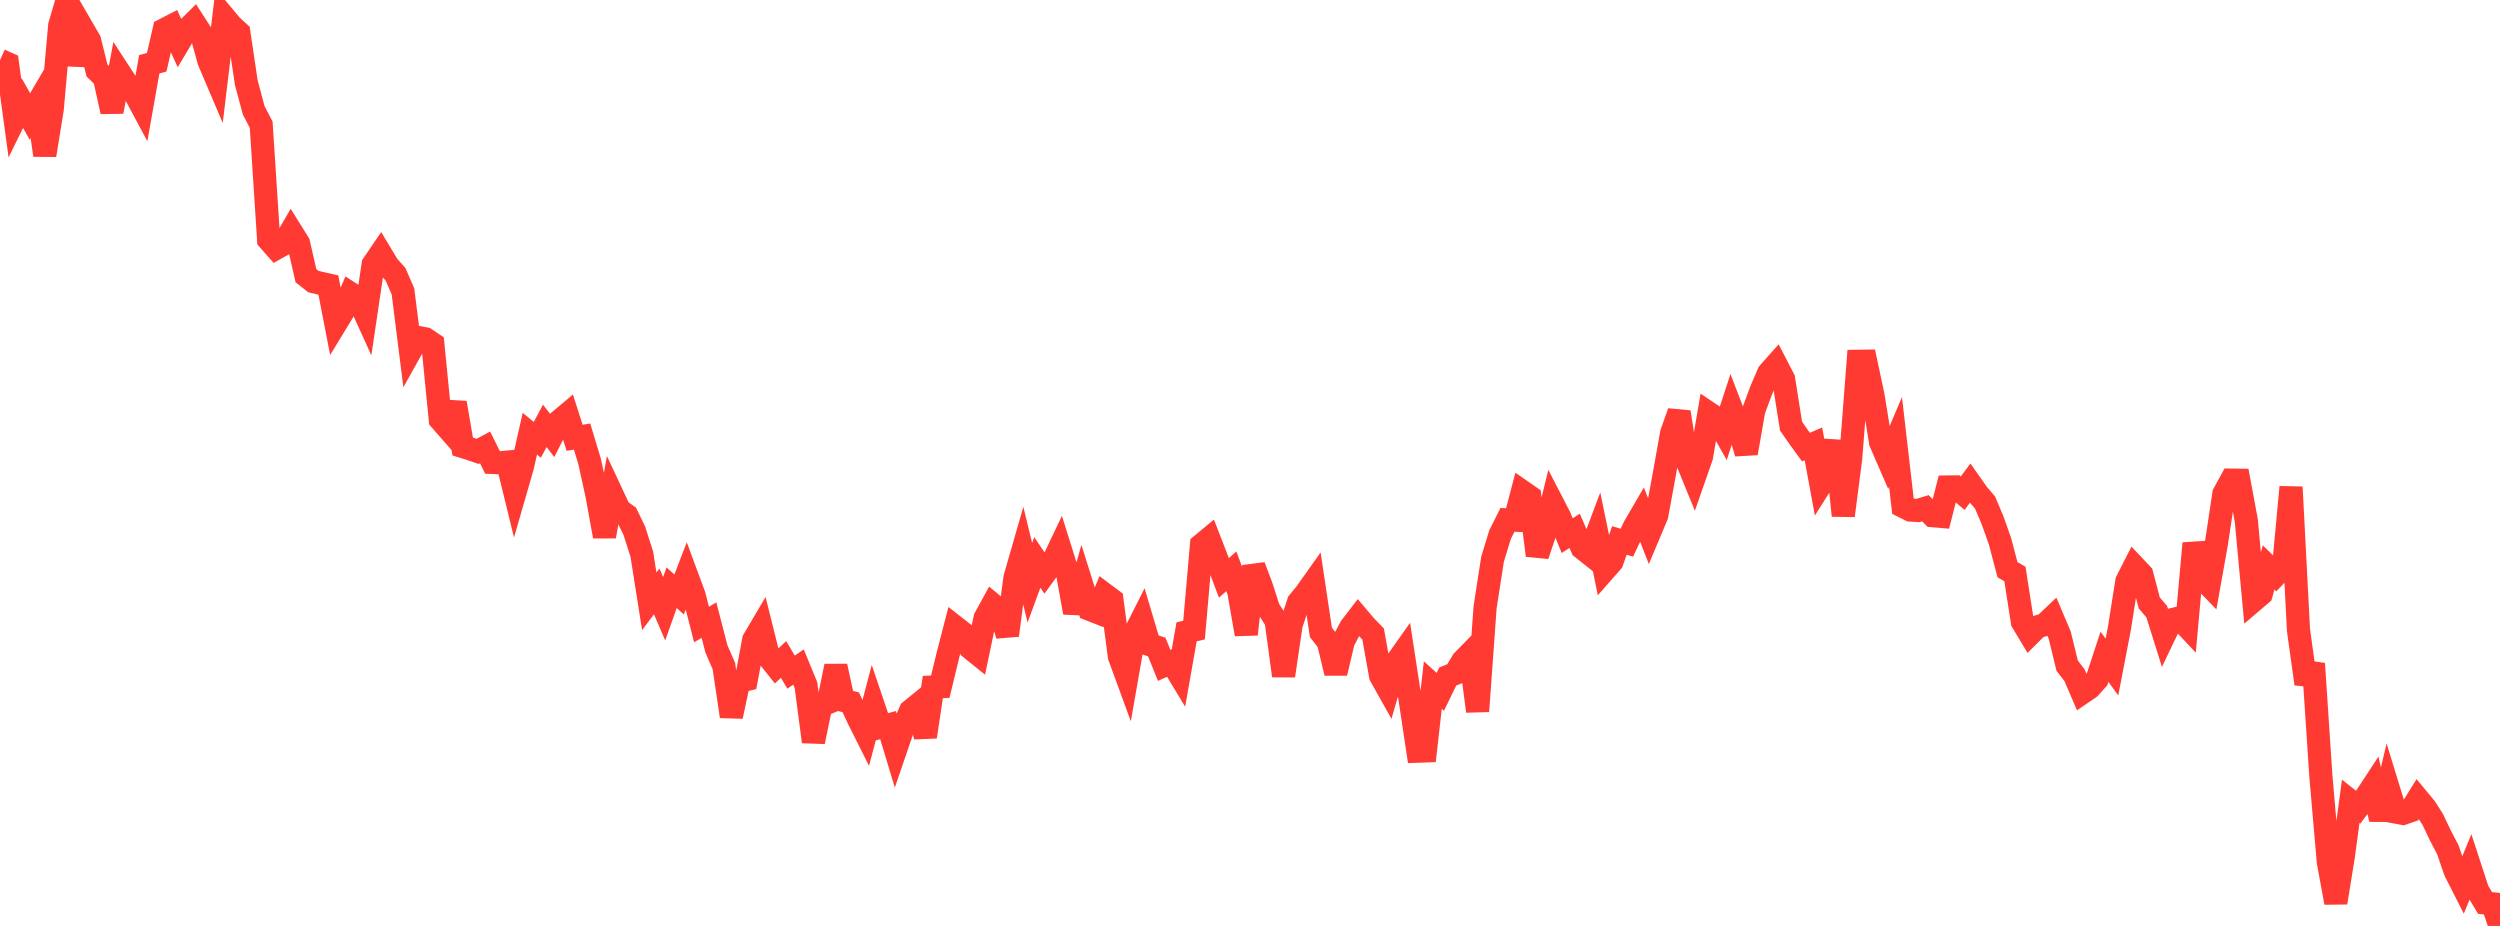 <?xml version="1.0" standalone="no"?>
<!DOCTYPE svg PUBLIC "-//W3C//DTD SVG 1.1//EN" "http://www.w3.org/Graphics/SVG/1.1/DTD/svg11.dtd">

<svg width="135" height="50" viewBox="0 0 135 50" preserveAspectRatio="none" 
  xmlns="http://www.w3.org/2000/svg"
  xmlns:xlink="http://www.w3.org/1999/xlink">


<polyline points="0.0, 3.251 0.403, 3.432 0.806, 6.388 1.209, 5.569 1.612, 6.287 2.015, 5.603 2.418, 8.379 2.821, 5.884 3.224, 1.377 3.627, 0.0 4.03, 3.51 4.433, 1.493 4.836, 2.187 5.239, 3.809 5.642, 4.202 6.045, 6.028 6.448, 3.91 6.851, 4.529 7.254, 4.989 7.657, 5.742 8.06, 3.472 8.463, 3.36 8.866, 1.605 9.269, 1.397 9.672, 2.285 10.075, 1.611 10.478, 1.212 10.881, 1.836 11.284, 3.298 11.687, 4.245 12.09, 0.904 12.493, 1.386 12.896, 1.754 13.299, 4.461 13.701, 5.959 14.104, 6.736 14.507, 12.95 14.91, 13.406 15.313, 13.179 15.716, 12.486 16.119, 13.131 16.522, 14.891 16.925, 15.207 17.328, 15.3 17.731, 15.39 18.134, 17.467 18.537, 16.805 18.94, 15.853 19.343, 16.112 19.746, 17 20.149, 14.284 20.552, 13.69 20.955, 14.36 21.358, 14.81 21.761, 15.739 22.164, 18.946 22.567, 18.224 22.97, 18.299 23.373, 18.57 23.776, 22.662 24.179, 23.122 24.582, 21.752 24.985, 24.111 25.388, 24.237 25.791, 24.375 26.194, 24.159 26.597, 24.972 27.0, 24.988 27.403, 24.952 27.806, 26.6 28.209, 25.204 28.612, 23.42 29.015, 23.751 29.418, 22.997 29.821, 23.517 30.224, 22.719 30.627, 22.381 31.03, 23.641 31.433, 23.575 31.836, 24.909 32.239, 26.749 32.642, 28.966 33.045, 26.679 33.448, 27.54 33.851, 27.829 34.254, 28.662 34.657, 29.922 35.06, 32.472 35.463, 31.936 35.866, 32.873 36.269, 31.736 36.672, 32.104 37.075, 31.054 37.478, 32.142 37.881, 33.724 38.284, 33.487 38.687, 35.04 39.09, 35.972 39.493, 38.686 39.896, 36.794 40.299, 36.699 40.701, 34.553 41.104, 33.87 41.507, 35.483 41.91, 35.988 42.313, 35.61 42.716, 36.296 43.119, 36.02 43.522, 36.998 43.925, 40.053 44.328, 38.103 44.731, 37.936 45.134, 35.973 45.537, 37.821 45.94, 37.922 46.343, 38.796 46.746, 39.6 47.149, 38.075 47.552, 39.265 47.955, 39.157 48.358, 40.492 48.761, 39.316 49.164, 38.388 49.567, 38.061 49.97, 39.789 50.373, 37.1 50.776, 37.082 51.179, 35.415 51.582, 33.857 51.985, 34.172 52.388, 34.982 52.791, 35.307 53.194, 33.377 53.597, 32.641 54.0, 32.977 54.403, 34.306 54.806, 31.209 55.209, 29.808 55.612, 31.469 56.015, 30.371 56.418, 30.97 56.821, 30.415 57.224, 29.565 57.627, 30.853 58.03, 33.078 58.433, 31.623 58.836, 32.902 59.239, 33.06 59.642, 32.092 60.045, 32.394 60.448, 35.447 60.851, 36.549 61.254, 34.253 61.657, 33.453 62.06, 34.805 62.463, 34.938 62.866, 35.929 63.269, 35.745 63.672, 36.413 64.075, 34.12 64.478, 34.024 64.881, 29.426 65.284, 29.092 65.687, 30.131 66.09, 31.206 66.493, 30.851 66.896, 31.951 67.299, 34.252 67.701, 30.579 68.104, 31.64 68.507, 32.89 68.91, 33.518 69.313, 36.492 69.716, 33.76 70.119, 32.52 70.522, 32.027 70.925, 31.459 71.328, 34.147 71.731, 34.666 72.134, 36.345 72.537, 34.632 72.94, 33.871 73.343, 33.346 73.746, 33.821 74.149, 34.236 74.552, 36.494 74.955, 37.212 75.358, 35.825 75.761, 35.255 76.164, 37.888 76.567, 40.564 76.97, 40.55 77.373, 36.994 77.776, 37.36 78.179, 36.531 78.582, 36.368 78.985, 35.694 79.388, 35.282 79.791, 38.408 80.194, 32.8 80.597, 30.199 81.0, 28.878 81.403, 28.072 81.806, 28.09 82.209, 26.549 82.612, 26.829 83.015, 29.989 83.418, 28.793 83.821, 27.141 84.224, 27.92 84.627, 28.926 85.03, 28.665 85.433, 29.588 85.836, 29.908 86.239, 28.836 86.642, 30.791 87.045, 30.333 87.448, 29.185 87.851, 29.306 88.254, 28.449 88.657, 27.757 89.06, 28.793 89.463, 27.835 89.866, 25.645 90.269, 23.388 90.672, 22.254 91.075, 24.829 91.478, 25.816 91.881, 24.662 92.284, 22.313 92.687, 22.583 93.09, 23.298 93.493, 22.064 93.896, 23.114 94.299, 24.472 94.701, 22.168 95.104, 21.077 95.507, 20.14 95.91, 19.687 96.313, 20.468 96.716, 23.009 97.119, 23.589 97.522, 24.143 97.925, 23.968 98.328, 26.154 98.731, 25.515 99.134, 23.83 99.537, 27.844 99.94, 24.726 100.343, 19.51 100.746, 19.504 101.149, 21.402 101.552, 23.888 101.955, 24.816 102.358, 23.864 102.761, 27.342 103.164, 27.543 103.567, 27.568 103.97, 27.444 104.373, 27.848 104.776, 27.882 105.179, 26.297 105.582, 26.292 105.985, 26.631 106.388, 26.093 106.791, 26.667 107.194, 27.138 107.597, 28.093 108.0, 29.226 108.403, 30.761 108.806, 30.994 109.209, 33.581 109.612, 34.252 110.015, 33.851 110.418, 33.728 110.821, 33.345 111.224, 34.296 111.627, 35.946 112.03, 36.47 112.433, 37.414 112.836, 37.139 113.239, 36.691 113.642, 35.465 114.045, 36.02 114.448, 33.929 114.851, 31.383 115.254, 30.592 115.657, 31.02 116.06, 32.558 116.463, 33.029 116.866, 34.313 117.269, 33.47 117.672, 33.372 118.075, 33.801 118.478, 29.34 118.881, 31.18 119.284, 31.596 119.687, 29.34 120.09, 26.661 120.493, 25.926 120.896, 25.932 121.299, 28.102 121.701, 32.421 122.104, 32.078 122.507, 30.639 122.91, 31.039 123.313, 30.615 123.716, 26.302 124.119, 34.037 124.522, 36.926 124.925, 35.838 125.328, 41.924 125.731, 46.551 126.134, 48.744 126.537, 46.255 126.94, 43.27 127.343, 43.587 127.746, 43.049 128.149, 42.435 128.552, 44.246 128.955, 42.535 129.358, 43.848 129.761, 43.924 130.164, 43.784 130.567, 43.139 130.97, 43.626 131.373, 44.257 131.776, 45.107 132.179, 45.876 132.582, 47.046 132.985, 47.839 133.388, 46.855 133.791, 48.09 134.194, 48.761 134.597, 48.805 135.0, 50.0" fill="none" stroke="#ff3a33" stroke-width="1.25"/>

</svg>